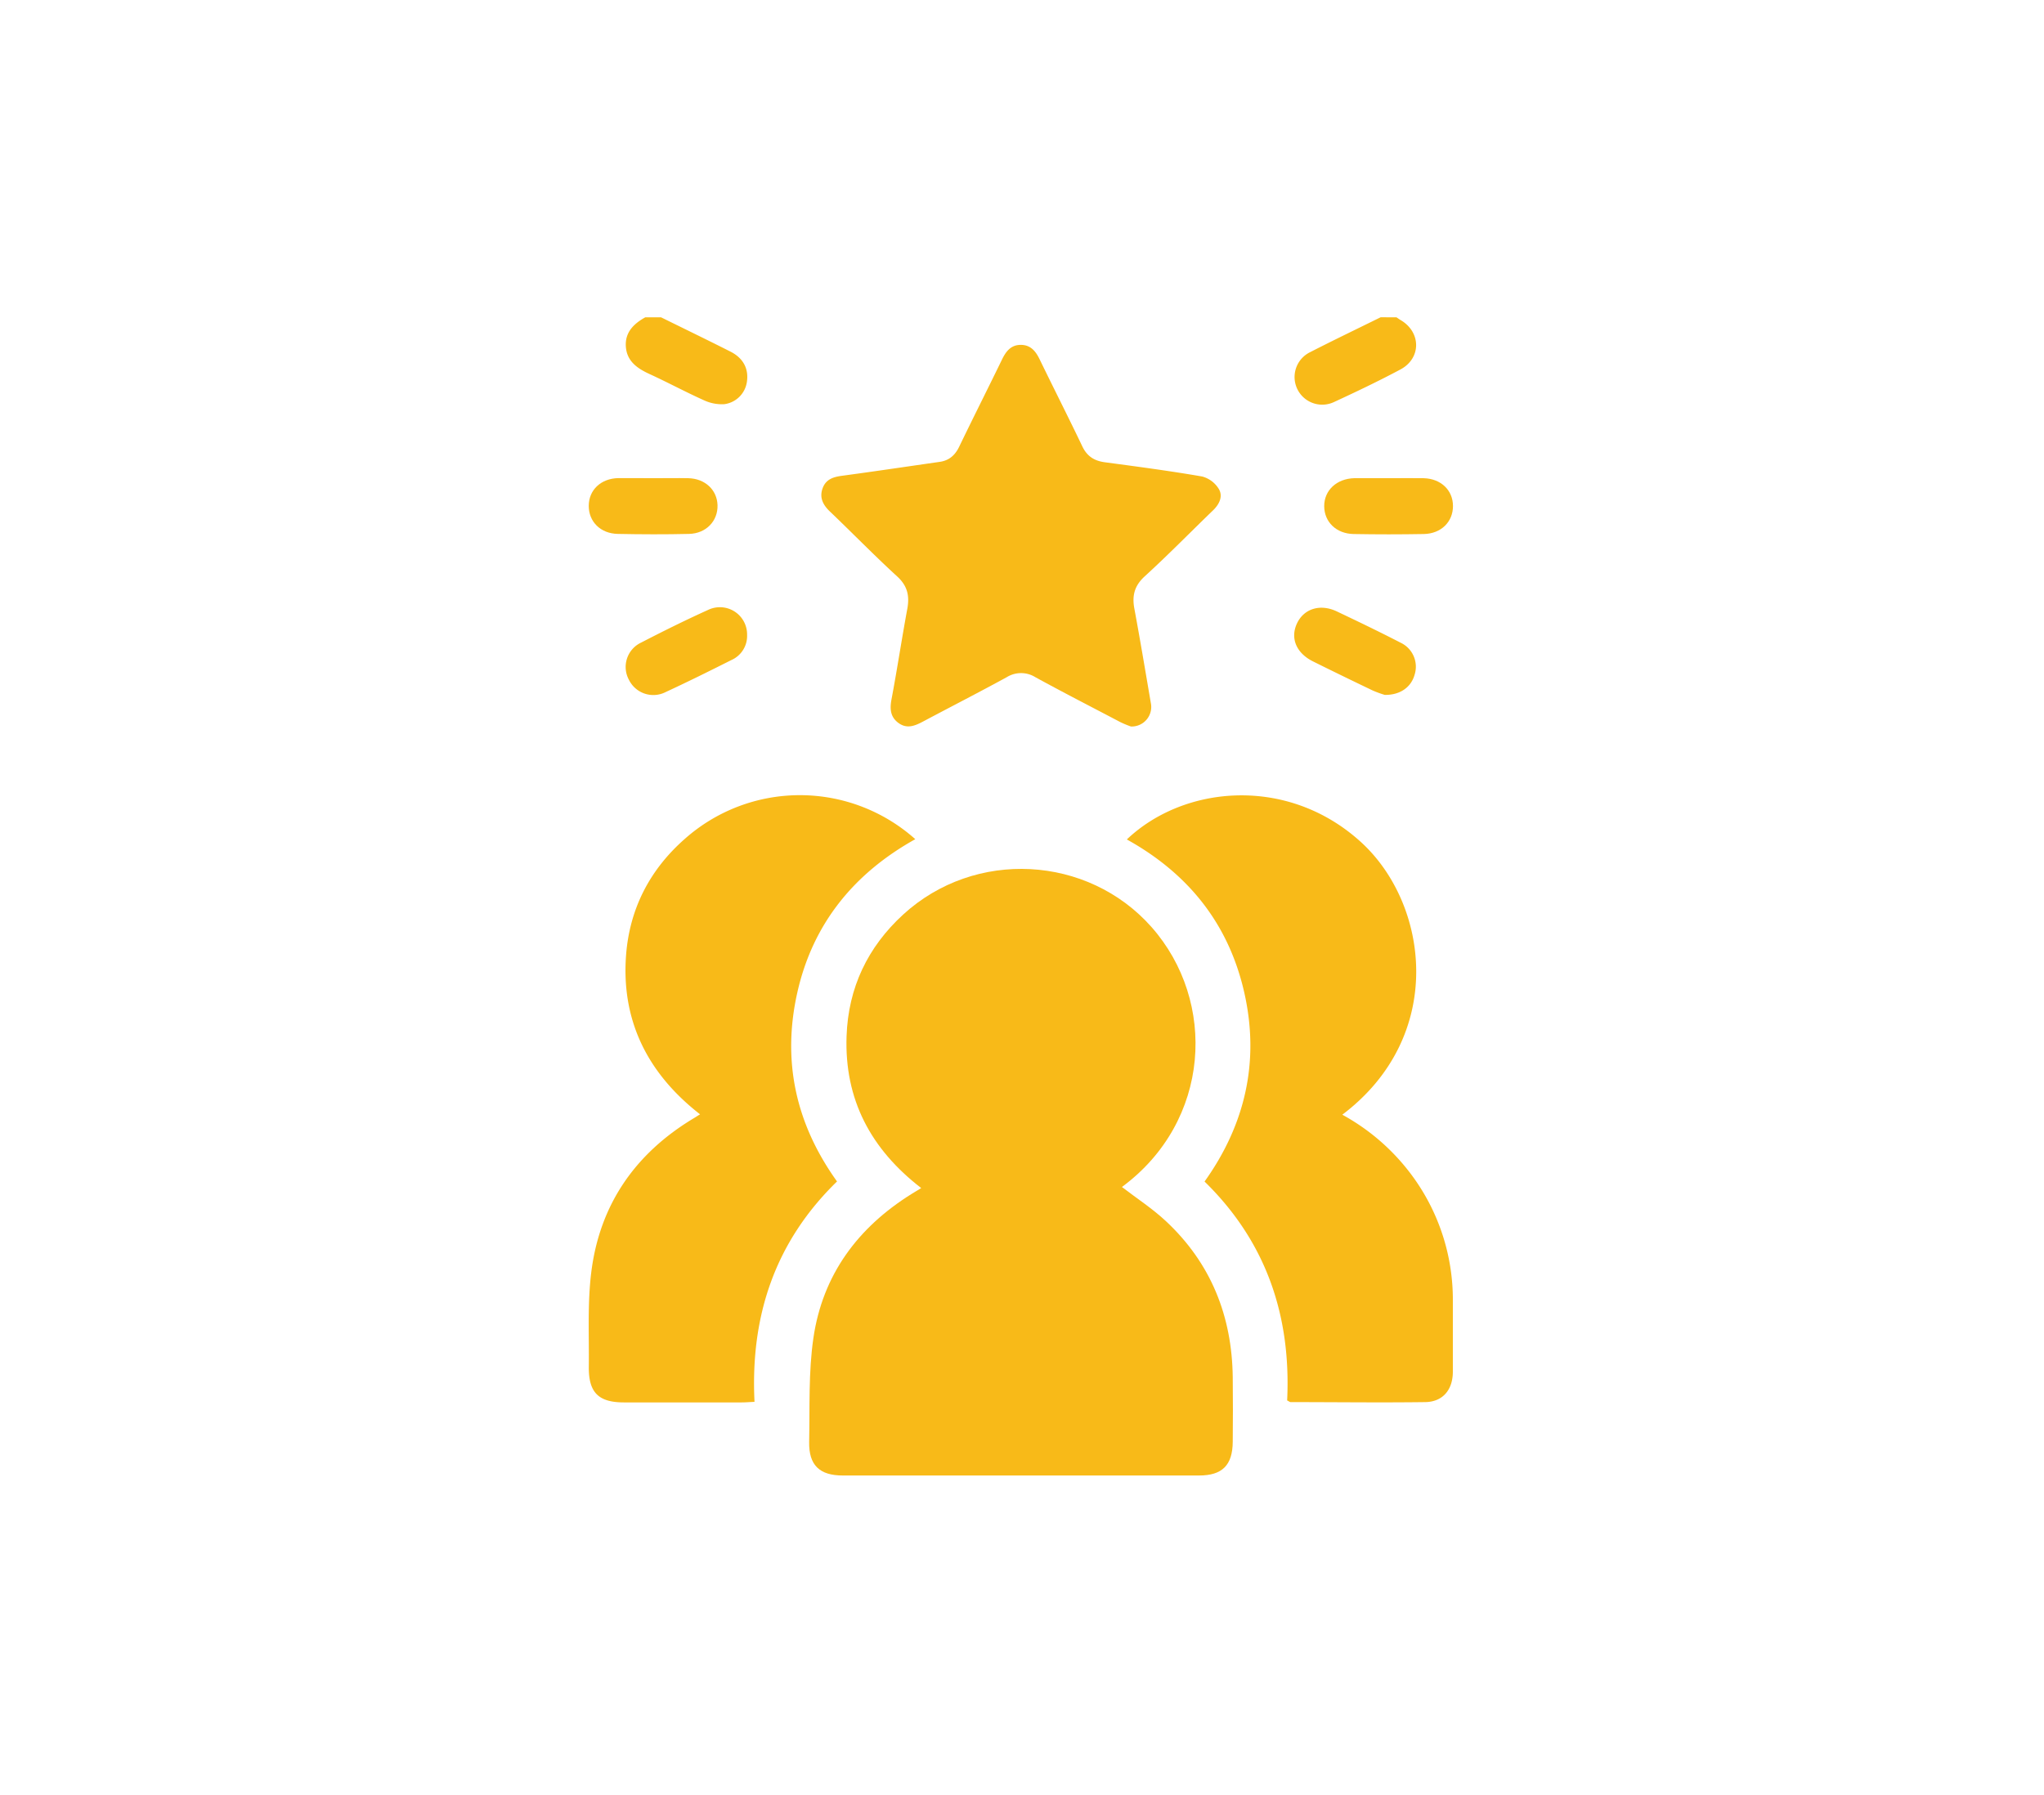 <svg xmlns="http://www.w3.org/2000/svg" id="Layer_1" data-name="Layer 1" viewBox="0 0 683 600"><defs><style>.cls-1{fill:#f8ba18;}</style></defs><path class="cls-1" d="M220.9,106.06c7.75,3.82,15.52,7.58,23.22,11.48,4.31,2.19,6.13,5.81,5.44,10.18a8.77,8.77,0,0,1-7.54,7.37,14.13,14.13,0,0,1-6.82-1.32c-6.17-2.77-12.14-6-18.28-8.81-4.1-1.9-7.51-4.32-7.8-9.22-.27-4.73,2.68-7.55,6.49-9.68Z"></path><path class="cls-1" d="M466.63,106.06c.51.34,1,.7,1.52,1,6.75,4.07,6.77,12.71-.2,16.43-7.29,3.89-14.76,7.45-22.27,10.92a9.24,9.24,0,0,1-7.89-16.71c7.8-4,15.69-7.78,23.55-11.66Z"></path><path class="cls-1" d="M374.89,396.73c5,3.84,10.2,7.22,14.66,11.38,15.07,14.06,22.13,31.73,22.37,52.22.09,7.18.06,14.36,0,21.54-.06,7.87-3.5,11.29-11.28,11.29h-119c-7.78,0-11.41-3.42-11.26-11.26.23-11.57-.25-23.27,1.41-34.65,3.07-21.13,14.82-37,32.9-48.25.93-.59,1.89-1.15,3.13-1.91-16.84-13-25.69-29.59-24.94-50.81.57-16.17,7.06-29.74,18.9-40.6,24-22,61.7-19.89,83,4.17C406.71,334.68,404.67,374.74,374.89,396.73Z"></path><path class="cls-1" d="M376.53,280.57c19.05-18.13,53.69-21.41,78.17.82,22.8,20.72,28.66,64.87-6.17,91.18a71.6,71.6,0,0,1,22.94,19.85,69.86,69.86,0,0,1,14,42.21c0,7.94,0,15.87,0,23.81,0,6.07-3.35,10.11-9.24,10.19-15,.2-30,0-45,0-.22,0-.44-.21-1.13-.56,1.33-28-6.8-52.84-27.6-73.16,13.7-19.18,18.47-40.4,13.24-63.31S397,291.92,376.53,280.57Z"></path><path class="cls-1" d="M279.69,394.88c-20.7,20.14-29,44.93-27.57,73.66-1.67.08-3,.19-4.32.19q-19.65,0-39.31,0c-8.52,0-11.84-3.31-11.74-11.93.12-10.45-.46-21,.79-31.31,2.76-22.79,14.68-40,34.38-51.8.54-.32,1.06-.67,2-1.25-17.32-13.49-26.31-31-24.74-52.94,1.12-15.61,7.87-28.77,19.66-39.13a57.9,57.9,0,0,1,77,.11c-20.53,11.45-34.25,28.3-39.41,51.23S265.89,375.63,279.69,394.88Z"></path><path class="cls-1" d="M377.9,242.82a33.93,33.93,0,0,1-3.57-1.48c-9.48-5-19-9.86-28.36-15a9.07,9.07,0,0,0-9.57,0c-9.27,5.07-18.68,9.88-28,14.84-2.67,1.41-5.3,2.52-8.12.5s-3-4.8-2.36-8.07c1.88-10,3.4-20.08,5.25-30.09.79-4.3.11-7.65-3.34-10.82-7.71-7.06-15-14.56-22.57-21.79-2.32-2.22-3.51-4.68-2.37-7.75s3.67-3.77,6.62-4.16c10.84-1.46,21.66-3.08,32.49-4.63,3.14-.45,5.13-2.2,6.51-5.06,4.69-9.74,9.57-19.38,14.29-29.11,1.35-2.8,3.05-5,6.43-4.93,3.2.06,4.85,2.13,6.15,4.8,4.72,9.73,9.62,19.37,14.28,29.13,1.6,3.33,4,4.84,7.57,5.31,10.84,1.45,21.69,2.88,32.46,4.75a9.32,9.32,0,0,1,5.6,4.21c1.42,2.43.17,5.05-1.94,7.09-7.62,7.35-15,14.91-22.83,22.06-3.43,3.13-4.29,6.43-3.48,10.77,1.95,10.5,3.7,21,5.51,31.58A6.54,6.54,0,0,1,377.9,242.82Z"></path><path class="cls-1" d="M218.31,159.83c3.91,0,7.81-.08,11.72,0,5.57.14,9.57,3.91,9.73,9,.16,5.28-3.78,9.48-9.51,9.62-7.94.19-15.88.16-23.81,0-5.8-.11-9.74-4.11-9.71-9.41s4.07-9.11,9.86-9.24C210.5,159.76,214.41,159.83,218.31,159.83Z"></path><path class="cls-1" d="M464.35,159.83c3.78,0,7.56-.07,11.34,0,5.78.14,9.81,4,9.82,9.29s-3.94,9.25-9.75,9.37q-11.72.21-23.44,0c-5.82-.1-9.82-4.05-9.84-9.31s4.13-9.23,10.16-9.36c.12,0,.25,0,.37,0Z"></path><path class="cls-1" d="M462.72,232.26a36.11,36.11,0,0,1-4-1.46q-10-4.78-19.95-9.72c-5.6-2.78-7.68-7.72-5.42-12.64s7.69-6.77,13.36-4.08c7.14,3.39,14.26,6.81,21.28,10.44a8.86,8.86,0,0,1,4.68,10.77C471.52,229.63,467.93,232.32,462.72,232.26Z"></path><path class="cls-1" d="M249.64,212.16a8.81,8.81,0,0,1-5.25,8.45c-7.28,3.66-14.59,7.29-22,10.72a9.07,9.07,0,0,1-12.22-4.09,9,9,0,0,1,4.09-12.48c7.35-3.8,14.77-7.48,22.31-10.89A9.09,9.09,0,0,1,249.64,212.16Z"></path></svg>